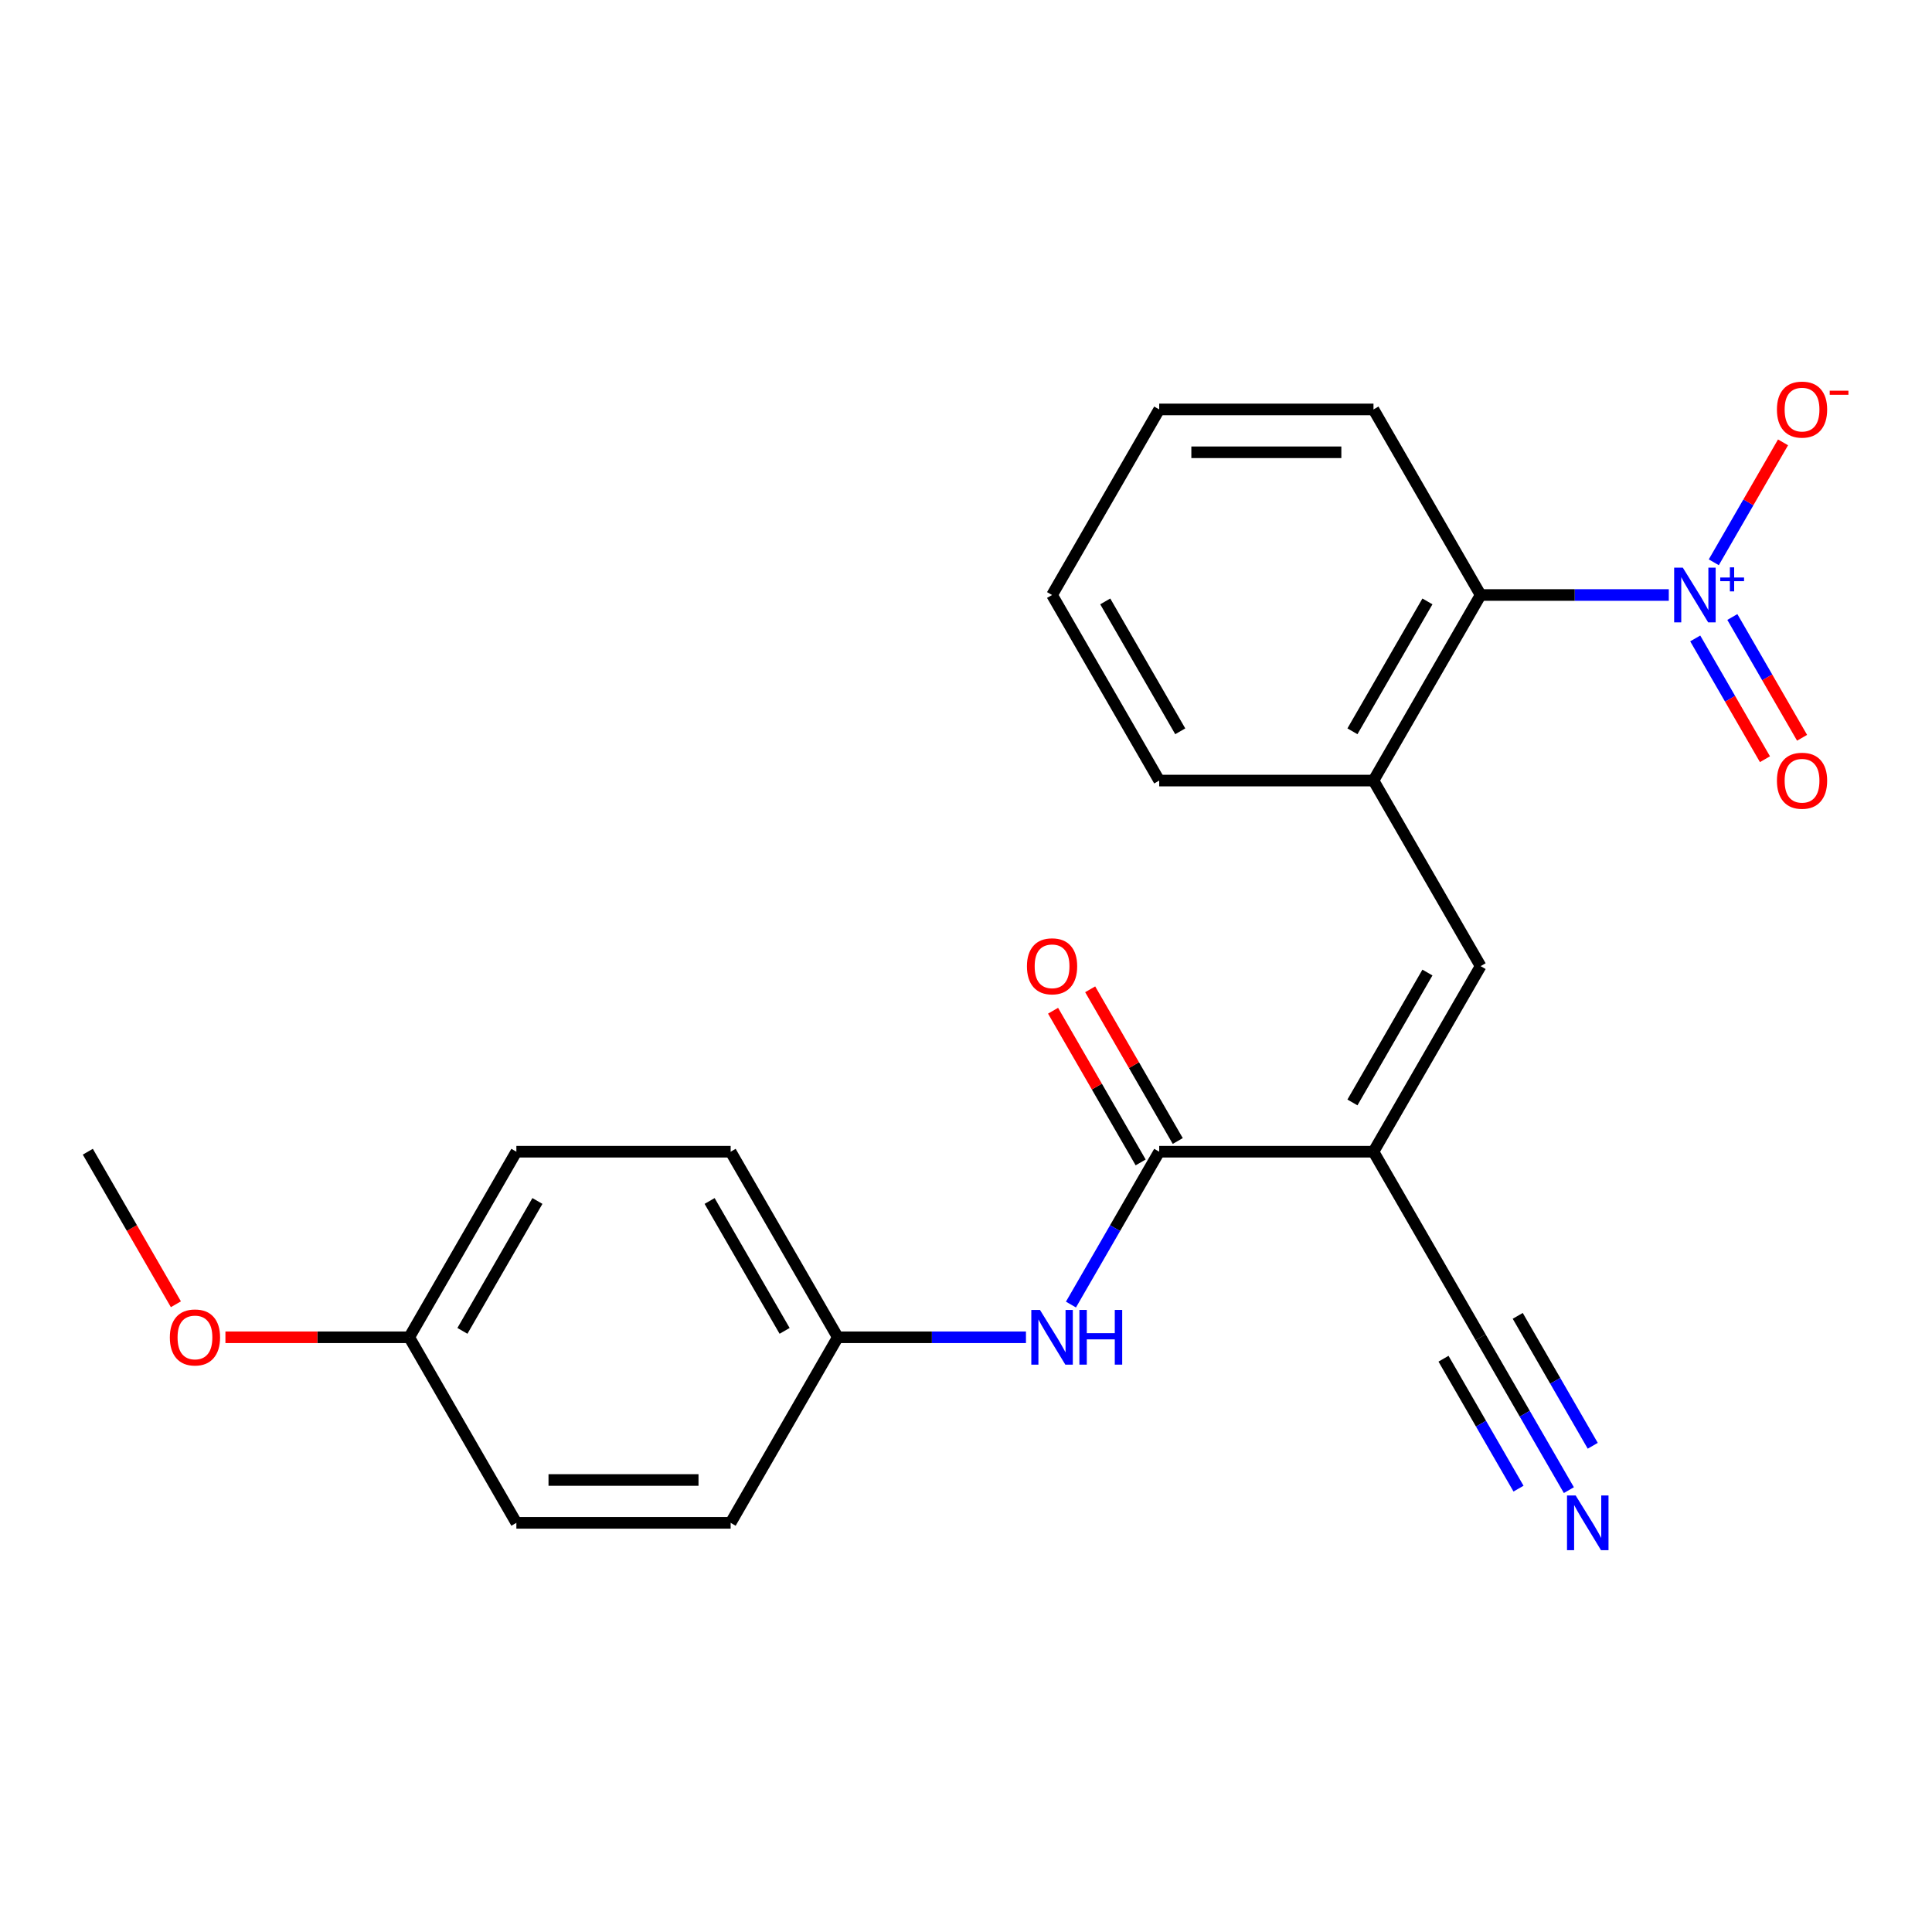 <?xml version='1.0' encoding='iso-8859-1'?>
<svg version='1.1' baseProfile='full'
              xmlns='http://www.w3.org/2000/svg'
                      xmlns:rdkit='http://www.rdkit.org/xml'
                      xmlns:xlink='http://www.w3.org/1999/xlink'
                  xml:space='preserve'
width='1000px' height='1000px' viewBox='0 0 1000 1000'>
<!-- END OF HEADER -->
<rect style='opacity:1.0;fill:#FFFFFF;stroke:none' width='1000' height='1000' x='0' y='0'> </rect>
<path class='bond-1' d='M 710.912,596.123 L 600.003,596.123' style='fill:none;fill-rule:evenodd;stroke:#000000;stroke-width:6px;stroke-linecap:butt;stroke-linejoin:miter;stroke-opacity:1' />
<path class='bond-2' d='M 710.912,596.123 L 766.367,500.073' style='fill:none;fill-rule:evenodd;stroke:#000000;stroke-width:6px;stroke-linecap:butt;stroke-linejoin:miter;stroke-opacity:1' />
<path class='bond-2' d='M 700.02,570.625 L 738.839,503.389' style='fill:none;fill-rule:evenodd;stroke:#000000;stroke-width:6px;stroke-linecap:butt;stroke-linejoin:miter;stroke-opacity:1' />
<path class='bond-5' d='M 710.912,596.123 L 766.367,692.174' style='fill:none;fill-rule:evenodd;stroke:#000000;stroke-width:6px;stroke-linecap:butt;stroke-linejoin:miter;stroke-opacity:1' />
<path class='bond-0' d='M 863.764,307.972 L 815.066,307.972' style='fill:none;fill-rule:evenodd;stroke:#0000FF;stroke-width:6px;stroke-linecap:butt;stroke-linejoin:miter;stroke-opacity:1' />
<path class='bond-0' d='M 815.066,307.972 L 766.367,307.972' style='fill:none;fill-rule:evenodd;stroke:#000000;stroke-width:6px;stroke-linecap:butt;stroke-linejoin:miter;stroke-opacity:1' />
<path class='bond-8' d='M 887.053,291.039 L 904.972,260.002' style='fill:none;fill-rule:evenodd;stroke:#0000FF;stroke-width:6px;stroke-linecap:butt;stroke-linejoin:miter;stroke-opacity:1' />
<path class='bond-8' d='M 904.972,260.002 L 922.891,228.965' style='fill:none;fill-rule:evenodd;stroke:#FF0000;stroke-width:6px;stroke-linecap:butt;stroke-linejoin:miter;stroke-opacity:1' />
<path class='bond-9' d='M 877.448,330.45 L 895.494,361.707' style='fill:none;fill-rule:evenodd;stroke:#0000FF;stroke-width:6px;stroke-linecap:butt;stroke-linejoin:miter;stroke-opacity:1' />
<path class='bond-9' d='M 895.494,361.707 L 913.54,392.964' style='fill:none;fill-rule:evenodd;stroke:#FF0000;stroke-width:6px;stroke-linecap:butt;stroke-linejoin:miter;stroke-opacity:1' />
<path class='bond-9' d='M 896.658,319.359 L 914.704,350.616' style='fill:none;fill-rule:evenodd;stroke:#0000FF;stroke-width:6px;stroke-linecap:butt;stroke-linejoin:miter;stroke-opacity:1' />
<path class='bond-9' d='M 914.704,350.616 L 932.75,381.873' style='fill:none;fill-rule:evenodd;stroke:#FF0000;stroke-width:6px;stroke-linecap:butt;stroke-linejoin:miter;stroke-opacity:1' />
<path class='bond-6' d='M 600.003,596.123 L 577.163,635.682' style='fill:none;fill-rule:evenodd;stroke:#000000;stroke-width:6px;stroke-linecap:butt;stroke-linejoin:miter;stroke-opacity:1' />
<path class='bond-6' d='M 577.163,635.682 L 554.324,675.241' style='fill:none;fill-rule:evenodd;stroke:#0000FF;stroke-width:6px;stroke-linecap:butt;stroke-linejoin:miter;stroke-opacity:1' />
<path class='bond-10' d='M 609.608,590.578 L 586.942,551.319' style='fill:none;fill-rule:evenodd;stroke:#000000;stroke-width:6px;stroke-linecap:butt;stroke-linejoin:miter;stroke-opacity:1' />
<path class='bond-10' d='M 586.942,551.319 L 564.275,512.06' style='fill:none;fill-rule:evenodd;stroke:#FF0000;stroke-width:6px;stroke-linecap:butt;stroke-linejoin:miter;stroke-opacity:1' />
<path class='bond-10' d='M 590.398,601.669 L 567.731,562.41' style='fill:none;fill-rule:evenodd;stroke:#000000;stroke-width:6px;stroke-linecap:butt;stroke-linejoin:miter;stroke-opacity:1' />
<path class='bond-10' d='M 567.731,562.41 L 545.065,523.151' style='fill:none;fill-rule:evenodd;stroke:#FF0000;stroke-width:6px;stroke-linecap:butt;stroke-linejoin:miter;stroke-opacity:1' />
<path class='bond-4' d='M 766.367,500.073 L 710.912,404.022' style='fill:none;fill-rule:evenodd;stroke:#000000;stroke-width:6px;stroke-linecap:butt;stroke-linejoin:miter;stroke-opacity:1' />
<path class='bond-3' d='M 766.367,307.972 L 710.912,404.022' style='fill:none;fill-rule:evenodd;stroke:#000000;stroke-width:6px;stroke-linecap:butt;stroke-linejoin:miter;stroke-opacity:1' />
<path class='bond-3' d='M 738.839,311.288 L 700.02,378.524' style='fill:none;fill-rule:evenodd;stroke:#000000;stroke-width:6px;stroke-linecap:butt;stroke-linejoin:miter;stroke-opacity:1' />
<path class='bond-19' d='M 766.367,307.972 L 710.912,211.921' style='fill:none;fill-rule:evenodd;stroke:#000000;stroke-width:6px;stroke-linecap:butt;stroke-linejoin:miter;stroke-opacity:1' />
<path class='bond-18' d='M 710.912,404.022 L 600.003,404.022' style='fill:none;fill-rule:evenodd;stroke:#000000;stroke-width:6px;stroke-linecap:butt;stroke-linejoin:miter;stroke-opacity:1' />
<path class='bond-7' d='M 766.367,692.174 L 789.206,731.733' style='fill:none;fill-rule:evenodd;stroke:#000000;stroke-width:6px;stroke-linecap:butt;stroke-linejoin:miter;stroke-opacity:1' />
<path class='bond-7' d='M 789.206,731.733 L 812.046,771.292' style='fill:none;fill-rule:evenodd;stroke:#0000FF;stroke-width:6px;stroke-linecap:butt;stroke-linejoin:miter;stroke-opacity:1' />
<path class='bond-7' d='M 747.157,703.265 L 766.57,736.89' style='fill:none;fill-rule:evenodd;stroke:#000000;stroke-width:6px;stroke-linecap:butt;stroke-linejoin:miter;stroke-opacity:1' />
<path class='bond-7' d='M 766.57,736.89 L 785.984,770.515' style='fill:none;fill-rule:evenodd;stroke:#0000FF;stroke-width:6px;stroke-linecap:butt;stroke-linejoin:miter;stroke-opacity:1' />
<path class='bond-7' d='M 785.577,681.083 L 804.991,714.708' style='fill:none;fill-rule:evenodd;stroke:#000000;stroke-width:6px;stroke-linecap:butt;stroke-linejoin:miter;stroke-opacity:1' />
<path class='bond-7' d='M 804.991,714.708 L 824.404,748.333' style='fill:none;fill-rule:evenodd;stroke:#0000FF;stroke-width:6px;stroke-linecap:butt;stroke-linejoin:miter;stroke-opacity:1' />
<path class='bond-11' d='M 531.035,692.174 L 482.337,692.174' style='fill:none;fill-rule:evenodd;stroke:#0000FF;stroke-width:6px;stroke-linecap:butt;stroke-linejoin:miter;stroke-opacity:1' />
<path class='bond-11' d='M 482.337,692.174 L 433.638,692.174' style='fill:none;fill-rule:evenodd;stroke:#000000;stroke-width:6px;stroke-linecap:butt;stroke-linejoin:miter;stroke-opacity:1' />
<path class='bond-13' d='M 433.638,692.174 L 378.183,788.224' style='fill:none;fill-rule:evenodd;stroke:#000000;stroke-width:6px;stroke-linecap:butt;stroke-linejoin:miter;stroke-opacity:1' />
<path class='bond-14' d='M 433.638,692.174 L 378.183,596.123' style='fill:none;fill-rule:evenodd;stroke:#000000;stroke-width:6px;stroke-linecap:butt;stroke-linejoin:miter;stroke-opacity:1' />
<path class='bond-14' d='M 406.11,688.857 L 367.292,621.622' style='fill:none;fill-rule:evenodd;stroke:#000000;stroke-width:6px;stroke-linecap:butt;stroke-linejoin:miter;stroke-opacity:1' />
<path class='bond-12' d='M 211.819,692.174 L 267.274,596.123' style='fill:none;fill-rule:evenodd;stroke:#000000;stroke-width:6px;stroke-linecap:butt;stroke-linejoin:miter;stroke-opacity:1' />
<path class='bond-12' d='M 239.347,688.857 L 278.166,621.622' style='fill:none;fill-rule:evenodd;stroke:#000000;stroke-width:6px;stroke-linecap:butt;stroke-linejoin:miter;stroke-opacity:1' />
<path class='bond-17' d='M 211.819,692.174 L 164.251,692.174' style='fill:none;fill-rule:evenodd;stroke:#000000;stroke-width:6px;stroke-linecap:butt;stroke-linejoin:miter;stroke-opacity:1' />
<path class='bond-17' d='M 164.251,692.174 L 116.682,692.174' style='fill:none;fill-rule:evenodd;stroke:#FF0000;stroke-width:6px;stroke-linecap:butt;stroke-linejoin:miter;stroke-opacity:1' />
<path class='bond-24' d='M 211.819,692.174 L 267.274,788.224' style='fill:none;fill-rule:evenodd;stroke:#000000;stroke-width:6px;stroke-linecap:butt;stroke-linejoin:miter;stroke-opacity:1' />
<path class='bond-16' d='M 378.183,788.224 L 267.274,788.224' style='fill:none;fill-rule:evenodd;stroke:#000000;stroke-width:6px;stroke-linecap:butt;stroke-linejoin:miter;stroke-opacity:1' />
<path class='bond-16' d='M 361.547,766.042 L 283.91,766.042' style='fill:none;fill-rule:evenodd;stroke:#000000;stroke-width:6px;stroke-linecap:butt;stroke-linejoin:miter;stroke-opacity:1' />
<path class='bond-15' d='M 378.183,596.123 L 267.274,596.123' style='fill:none;fill-rule:evenodd;stroke:#000000;stroke-width:6px;stroke-linecap:butt;stroke-linejoin:miter;stroke-opacity:1' />
<path class='bond-20' d='M 91.041,675.081 L 68.248,635.602' style='fill:none;fill-rule:evenodd;stroke:#FF0000;stroke-width:6px;stroke-linecap:butt;stroke-linejoin:miter;stroke-opacity:1' />
<path class='bond-20' d='M 68.248,635.602 L 45.455,596.123' style='fill:none;fill-rule:evenodd;stroke:#000000;stroke-width:6px;stroke-linecap:butt;stroke-linejoin:miter;stroke-opacity:1' />
<path class='bond-21' d='M 600.003,404.022 L 544.548,307.972' style='fill:none;fill-rule:evenodd;stroke:#000000;stroke-width:6px;stroke-linecap:butt;stroke-linejoin:miter;stroke-opacity:1' />
<path class='bond-21' d='M 610.895,378.524 L 572.076,311.288' style='fill:none;fill-rule:evenodd;stroke:#000000;stroke-width:6px;stroke-linecap:butt;stroke-linejoin:miter;stroke-opacity:1' />
<path class='bond-22' d='M 710.912,211.921 L 600.003,211.921' style='fill:none;fill-rule:evenodd;stroke:#000000;stroke-width:6px;stroke-linecap:butt;stroke-linejoin:miter;stroke-opacity:1' />
<path class='bond-22' d='M 694.276,234.103 L 616.639,234.103' style='fill:none;fill-rule:evenodd;stroke:#000000;stroke-width:6px;stroke-linecap:butt;stroke-linejoin:miter;stroke-opacity:1' />
<path class='bond-23' d='M 544.548,307.972 L 600.003,211.921' style='fill:none;fill-rule:evenodd;stroke:#000000;stroke-width:6px;stroke-linecap:butt;stroke-linejoin:miter;stroke-opacity:1' />
<path  class='atom-1' d='M 871.017 293.812
L 880.297 308.812
Q 881.217 310.292, 882.697 312.972
Q 884.177 315.652, 884.257 315.812
L 884.257 293.812
L 888.017 293.812
L 888.017 322.132
L 884.137 322.132
L 874.177 305.732
Q 873.017 303.812, 871.777 301.612
Q 870.577 299.412, 870.217 298.732
L 870.217 322.132
L 866.537 322.132
L 866.537 293.812
L 871.017 293.812
' fill='#0000FF'/>
<path  class='atom-1' d='M 890.393 298.916
L 895.382 298.916
L 895.382 293.663
L 897.6 293.663
L 897.6 298.916
L 902.722 298.916
L 902.722 300.817
L 897.6 300.817
L 897.6 306.097
L 895.382 306.097
L 895.382 300.817
L 890.393 300.817
L 890.393 298.916
' fill='#0000FF'/>
<path  class='atom-7' d='M 538.288 678.014
L 547.568 693.014
Q 548.488 694.494, 549.968 697.174
Q 551.448 699.854, 551.528 700.014
L 551.528 678.014
L 555.288 678.014
L 555.288 706.334
L 551.408 706.334
L 541.448 689.934
Q 540.288 688.014, 539.048 685.814
Q 537.848 683.614, 537.488 682.934
L 537.488 706.334
L 533.808 706.334
L 533.808 678.014
L 538.288 678.014
' fill='#0000FF'/>
<path  class='atom-7' d='M 558.688 678.014
L 562.528 678.014
L 562.528 690.054
L 577.008 690.054
L 577.008 678.014
L 580.848 678.014
L 580.848 706.334
L 577.008 706.334
L 577.008 693.254
L 562.528 693.254
L 562.528 706.334
L 558.688 706.334
L 558.688 678.014
' fill='#0000FF'/>
<path  class='atom-8' d='M 815.562 774.064
L 824.842 789.064
Q 825.762 790.544, 827.242 793.224
Q 828.722 795.904, 828.802 796.064
L 828.802 774.064
L 832.562 774.064
L 832.562 802.384
L 828.682 802.384
L 818.722 785.984
Q 817.562 784.064, 816.322 781.864
Q 815.122 779.664, 814.762 778.984
L 814.762 802.384
L 811.082 802.384
L 811.082 774.064
L 815.562 774.064
' fill='#0000FF'/>
<path  class='atom-9' d='M 919.732 212.001
Q 919.732 205.201, 923.092 201.401
Q 926.452 197.601, 932.732 197.601
Q 939.012 197.601, 942.372 201.401
Q 945.732 205.201, 945.732 212.001
Q 945.732 218.881, 942.332 222.801
Q 938.932 226.681, 932.732 226.681
Q 926.492 226.681, 923.092 222.801
Q 919.732 218.921, 919.732 212.001
M 932.732 223.481
Q 937.052 223.481, 939.372 220.601
Q 941.732 217.681, 941.732 212.001
Q 941.732 206.441, 939.372 203.641
Q 937.052 200.801, 932.732 200.801
Q 928.412 200.801, 926.052 203.601
Q 923.732 206.401, 923.732 212.001
Q 923.732 217.721, 926.052 220.601
Q 928.412 223.481, 932.732 223.481
' fill='#FF0000'/>
<path  class='atom-9' d='M 947.052 202.223
L 956.74 202.223
L 956.74 204.335
L 947.052 204.335
L 947.052 202.223
' fill='#FF0000'/>
<path  class='atom-10' d='M 919.732 404.102
Q 919.732 397.302, 923.092 393.502
Q 926.452 389.702, 932.732 389.702
Q 939.012 389.702, 942.372 393.502
Q 945.732 397.302, 945.732 404.102
Q 945.732 410.982, 942.332 414.902
Q 938.932 418.782, 932.732 418.782
Q 926.492 418.782, 923.092 414.902
Q 919.732 411.022, 919.732 404.102
M 932.732 415.582
Q 937.052 415.582, 939.372 412.702
Q 941.732 409.782, 941.732 404.102
Q 941.732 398.542, 939.372 395.742
Q 937.052 392.902, 932.732 392.902
Q 928.412 392.902, 926.052 395.702
Q 923.732 398.502, 923.732 404.102
Q 923.732 409.822, 926.052 412.702
Q 928.412 415.582, 932.732 415.582
' fill='#FF0000'/>
<path  class='atom-11' d='M 531.548 500.153
Q 531.548 493.353, 534.908 489.553
Q 538.268 485.753, 544.548 485.753
Q 550.828 485.753, 554.188 489.553
Q 557.548 493.353, 557.548 500.153
Q 557.548 507.033, 554.148 510.953
Q 550.748 514.833, 544.548 514.833
Q 538.308 514.833, 534.908 510.953
Q 531.548 507.073, 531.548 500.153
M 544.548 511.633
Q 548.868 511.633, 551.188 508.753
Q 553.548 505.833, 553.548 500.153
Q 553.548 494.593, 551.188 491.793
Q 548.868 488.953, 544.548 488.953
Q 540.228 488.953, 537.868 491.753
Q 535.548 494.553, 535.548 500.153
Q 535.548 505.873, 537.868 508.753
Q 540.228 511.633, 544.548 511.633
' fill='#FF0000'/>
<path  class='atom-18' d='M 87.909 692.254
Q 87.909 685.454, 91.269 681.654
Q 94.629 677.854, 100.909 677.854
Q 107.189 677.854, 110.549 681.654
Q 113.909 685.454, 113.909 692.254
Q 113.909 699.134, 110.509 703.054
Q 107.109 706.934, 100.909 706.934
Q 94.669 706.934, 91.269 703.054
Q 87.909 699.174, 87.909 692.254
M 100.909 703.734
Q 105.229 703.734, 107.549 700.854
Q 109.909 697.934, 109.909 692.254
Q 109.909 686.694, 107.549 683.894
Q 105.229 681.054, 100.909 681.054
Q 96.589 681.054, 94.229 683.854
Q 91.909 686.654, 91.909 692.254
Q 91.909 697.974, 94.229 700.854
Q 96.589 703.734, 100.909 703.734
' fill='#FF0000'/>
</svg>
